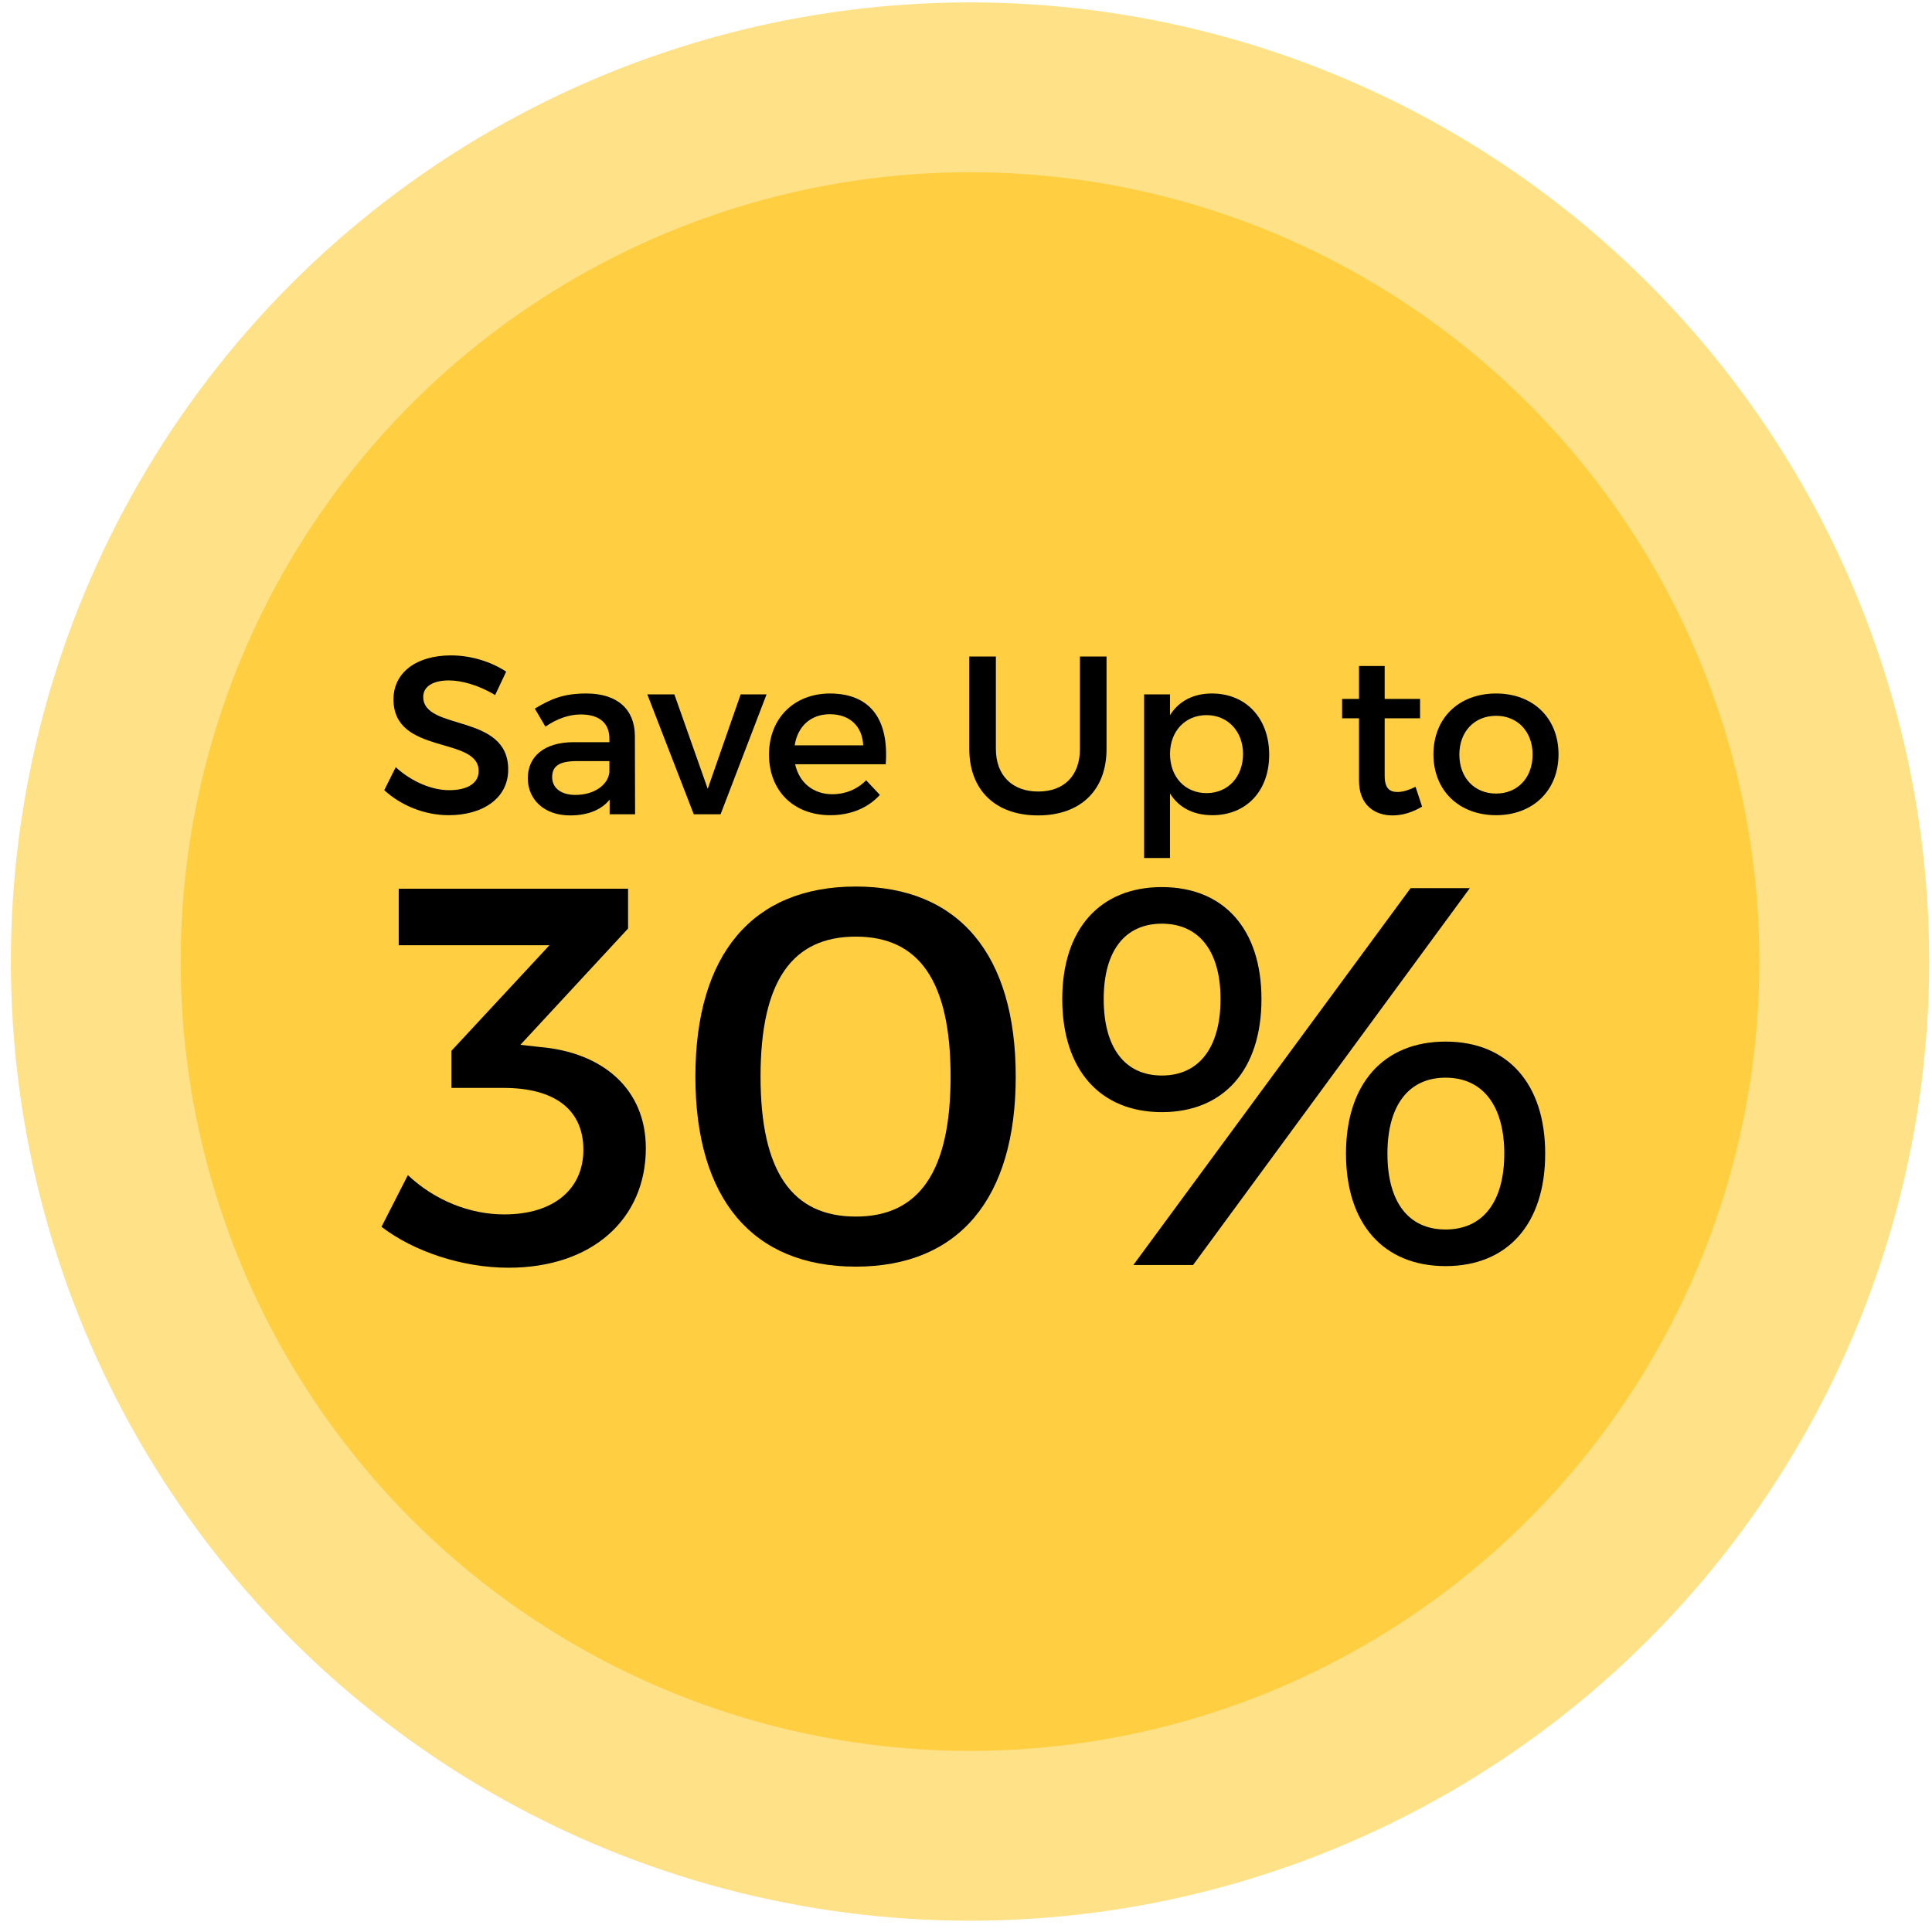 <svg xmlns="http://www.w3.org/2000/svg" width="141" height="141" viewBox="0 0 141 141" fill="none"><circle cx="70.793" cy="70.176" r="70" fill="#FFE187"></circle><circle cx="70.793" cy="70.176" r="57.606" fill="#FFCF41"></circle><path d="M32.911 47.832C34.408 47.832 35.872 48.309 36.941 49.017L36.135 50.727C34.885 49.971 33.635 49.658 32.763 49.658C31.628 49.658 30.888 50.086 30.888 50.859C30.888 53.375 37.105 52.027 37.089 56.171C37.089 58.227 35.28 59.494 32.747 59.494C30.938 59.494 29.227 58.754 28.043 57.668L28.881 55.99C30.066 57.076 31.546 57.668 32.78 57.668C34.128 57.668 34.934 57.158 34.934 56.27C34.934 53.704 28.717 55.135 28.717 51.04C28.717 49.066 30.411 47.832 32.911 47.832Z" fill="black"></path><path d="M44.492 59.428V58.359C43.867 59.132 42.863 59.51 41.597 59.51C39.705 59.51 38.521 58.343 38.521 56.796C38.521 55.201 39.722 54.181 41.827 54.165H44.475V53.902C44.475 52.8 43.768 52.142 42.386 52.142C41.547 52.142 40.676 52.438 39.804 53.03L39.031 51.714C40.248 50.99 41.136 50.612 42.797 50.612C45.051 50.612 46.317 51.763 46.334 53.688L46.35 59.428H44.492ZM41.992 58.014C43.34 58.014 44.376 57.306 44.475 56.352V55.546H42.107C40.873 55.546 40.297 55.875 40.297 56.714C40.297 57.504 40.939 58.014 41.992 58.014Z" fill="black"></path><path d="M52.589 59.428H50.632L47.243 50.678H49.217L51.651 57.569L54.053 50.678H55.944L52.589 59.428Z" fill="black"></path><path d="M60.547 50.612C63.623 50.612 64.873 52.619 64.643 55.777H58.031C58.327 57.125 59.363 57.964 60.745 57.964C61.699 57.964 62.57 57.602 63.212 56.944L64.215 58.014C63.36 58.951 62.11 59.494 60.597 59.494C57.899 59.494 56.123 57.701 56.123 55.069C56.123 52.421 57.949 50.629 60.547 50.612ZM57.998 54.395H62.998C62.932 52.98 61.995 52.125 60.564 52.125C59.182 52.125 58.212 52.997 57.998 54.395Z" fill="black"></path><path d="M80.757 47.915V54.658C80.757 57.668 78.865 59.51 75.757 59.51C72.648 59.51 70.74 57.668 70.74 54.658V47.915H72.681V54.658C72.681 56.599 73.882 57.767 75.773 57.767C77.648 57.767 78.816 56.615 78.816 54.658V47.915H80.757Z" fill="black"></path><path d="M88.449 50.612C90.933 50.612 92.627 52.421 92.627 55.086C92.627 57.701 90.982 59.494 88.482 59.494C87.084 59.494 86.031 58.935 85.39 57.915V62.619H83.498V50.678H85.39V52.191C86.031 51.171 87.084 50.612 88.449 50.612ZM88.054 57.882C89.617 57.882 90.719 56.698 90.719 55.02C90.719 53.392 89.617 52.191 88.054 52.191C86.492 52.191 85.39 53.375 85.39 55.02C85.39 56.714 86.492 57.882 88.054 57.882Z" fill="black"></path><path d="M103.309 57.421L103.786 58.869C103.096 59.28 102.372 59.51 101.632 59.51C100.316 59.51 99.181 58.754 99.181 56.961V52.421H97.948V51.007H99.181V48.605H101.056V51.007H103.638V52.421H101.056V56.615C101.056 57.52 101.401 57.8 101.994 57.8C102.388 57.8 102.8 57.668 103.309 57.421Z" fill="black"></path><path d="M109.187 50.612C111.885 50.612 113.743 52.405 113.743 55.053C113.743 57.685 111.885 59.494 109.187 59.494C106.473 59.494 104.615 57.685 104.615 55.053C104.615 52.405 106.473 50.612 109.187 50.612ZM109.187 52.24C107.608 52.24 106.506 53.392 106.506 55.069C106.506 56.764 107.608 57.915 109.187 57.915C110.75 57.915 111.852 56.764 111.852 55.069C111.852 53.392 110.75 52.24 109.187 52.24Z" fill="black"></path><path d="M37.979 76.253L39.394 76.41C43.991 76.803 47.134 79.475 47.134 83.797C47.134 88.944 43.244 92.52 37.115 92.52C33.736 92.52 30.199 91.341 27.842 89.534L29.767 85.762C31.732 87.609 34.286 88.63 36.8 88.63C40.455 88.63 42.576 86.744 42.576 83.915C42.576 80.929 40.415 79.397 36.761 79.397H32.95V76.685L40.101 68.984H29.099V64.859H45.837V67.766L37.979 76.253Z" fill="black"></path><path d="M62.46 64.701C69.965 64.701 74.13 69.652 74.13 78.571C74.13 87.491 69.965 92.441 62.46 92.441C54.916 92.441 50.751 87.491 50.751 78.571C50.751 69.652 54.916 64.701 62.46 64.701ZM62.46 68.356C57.824 68.356 55.506 71.577 55.506 78.571C55.506 85.526 57.824 88.787 62.46 88.787C67.058 88.787 69.376 85.526 69.376 78.571C69.376 71.577 67.058 68.356 62.46 68.356Z" fill="black"></path><path d="M84.794 64.741C89.313 64.741 92.063 67.805 92.063 72.913C92.063 78.061 89.313 81.165 84.794 81.165C80.275 81.165 77.525 78.061 77.525 72.913C77.525 67.805 80.275 64.741 84.794 64.741ZM82.712 92.323L102.947 64.819H107.269L87.073 92.323H82.712ZM84.794 67.412C82.083 67.412 80.55 69.416 80.55 72.913C80.55 76.45 82.083 78.493 84.794 78.493C87.505 78.493 89.077 76.45 89.077 72.913C89.077 69.416 87.505 67.412 84.794 67.412ZM105.501 76.017C110.019 76.017 112.77 79.082 112.77 84.19C112.77 89.337 110.019 92.402 105.501 92.402C100.982 92.402 98.232 89.337 98.232 84.19C98.232 79.082 100.982 76.017 105.501 76.017ZM105.501 78.65C102.79 78.65 101.257 80.693 101.257 84.19C101.257 87.726 102.79 89.73 105.501 89.73C108.212 89.73 109.784 87.726 109.784 84.19C109.784 80.693 108.212 78.65 105.501 78.65Z" fill="black"></path></svg>